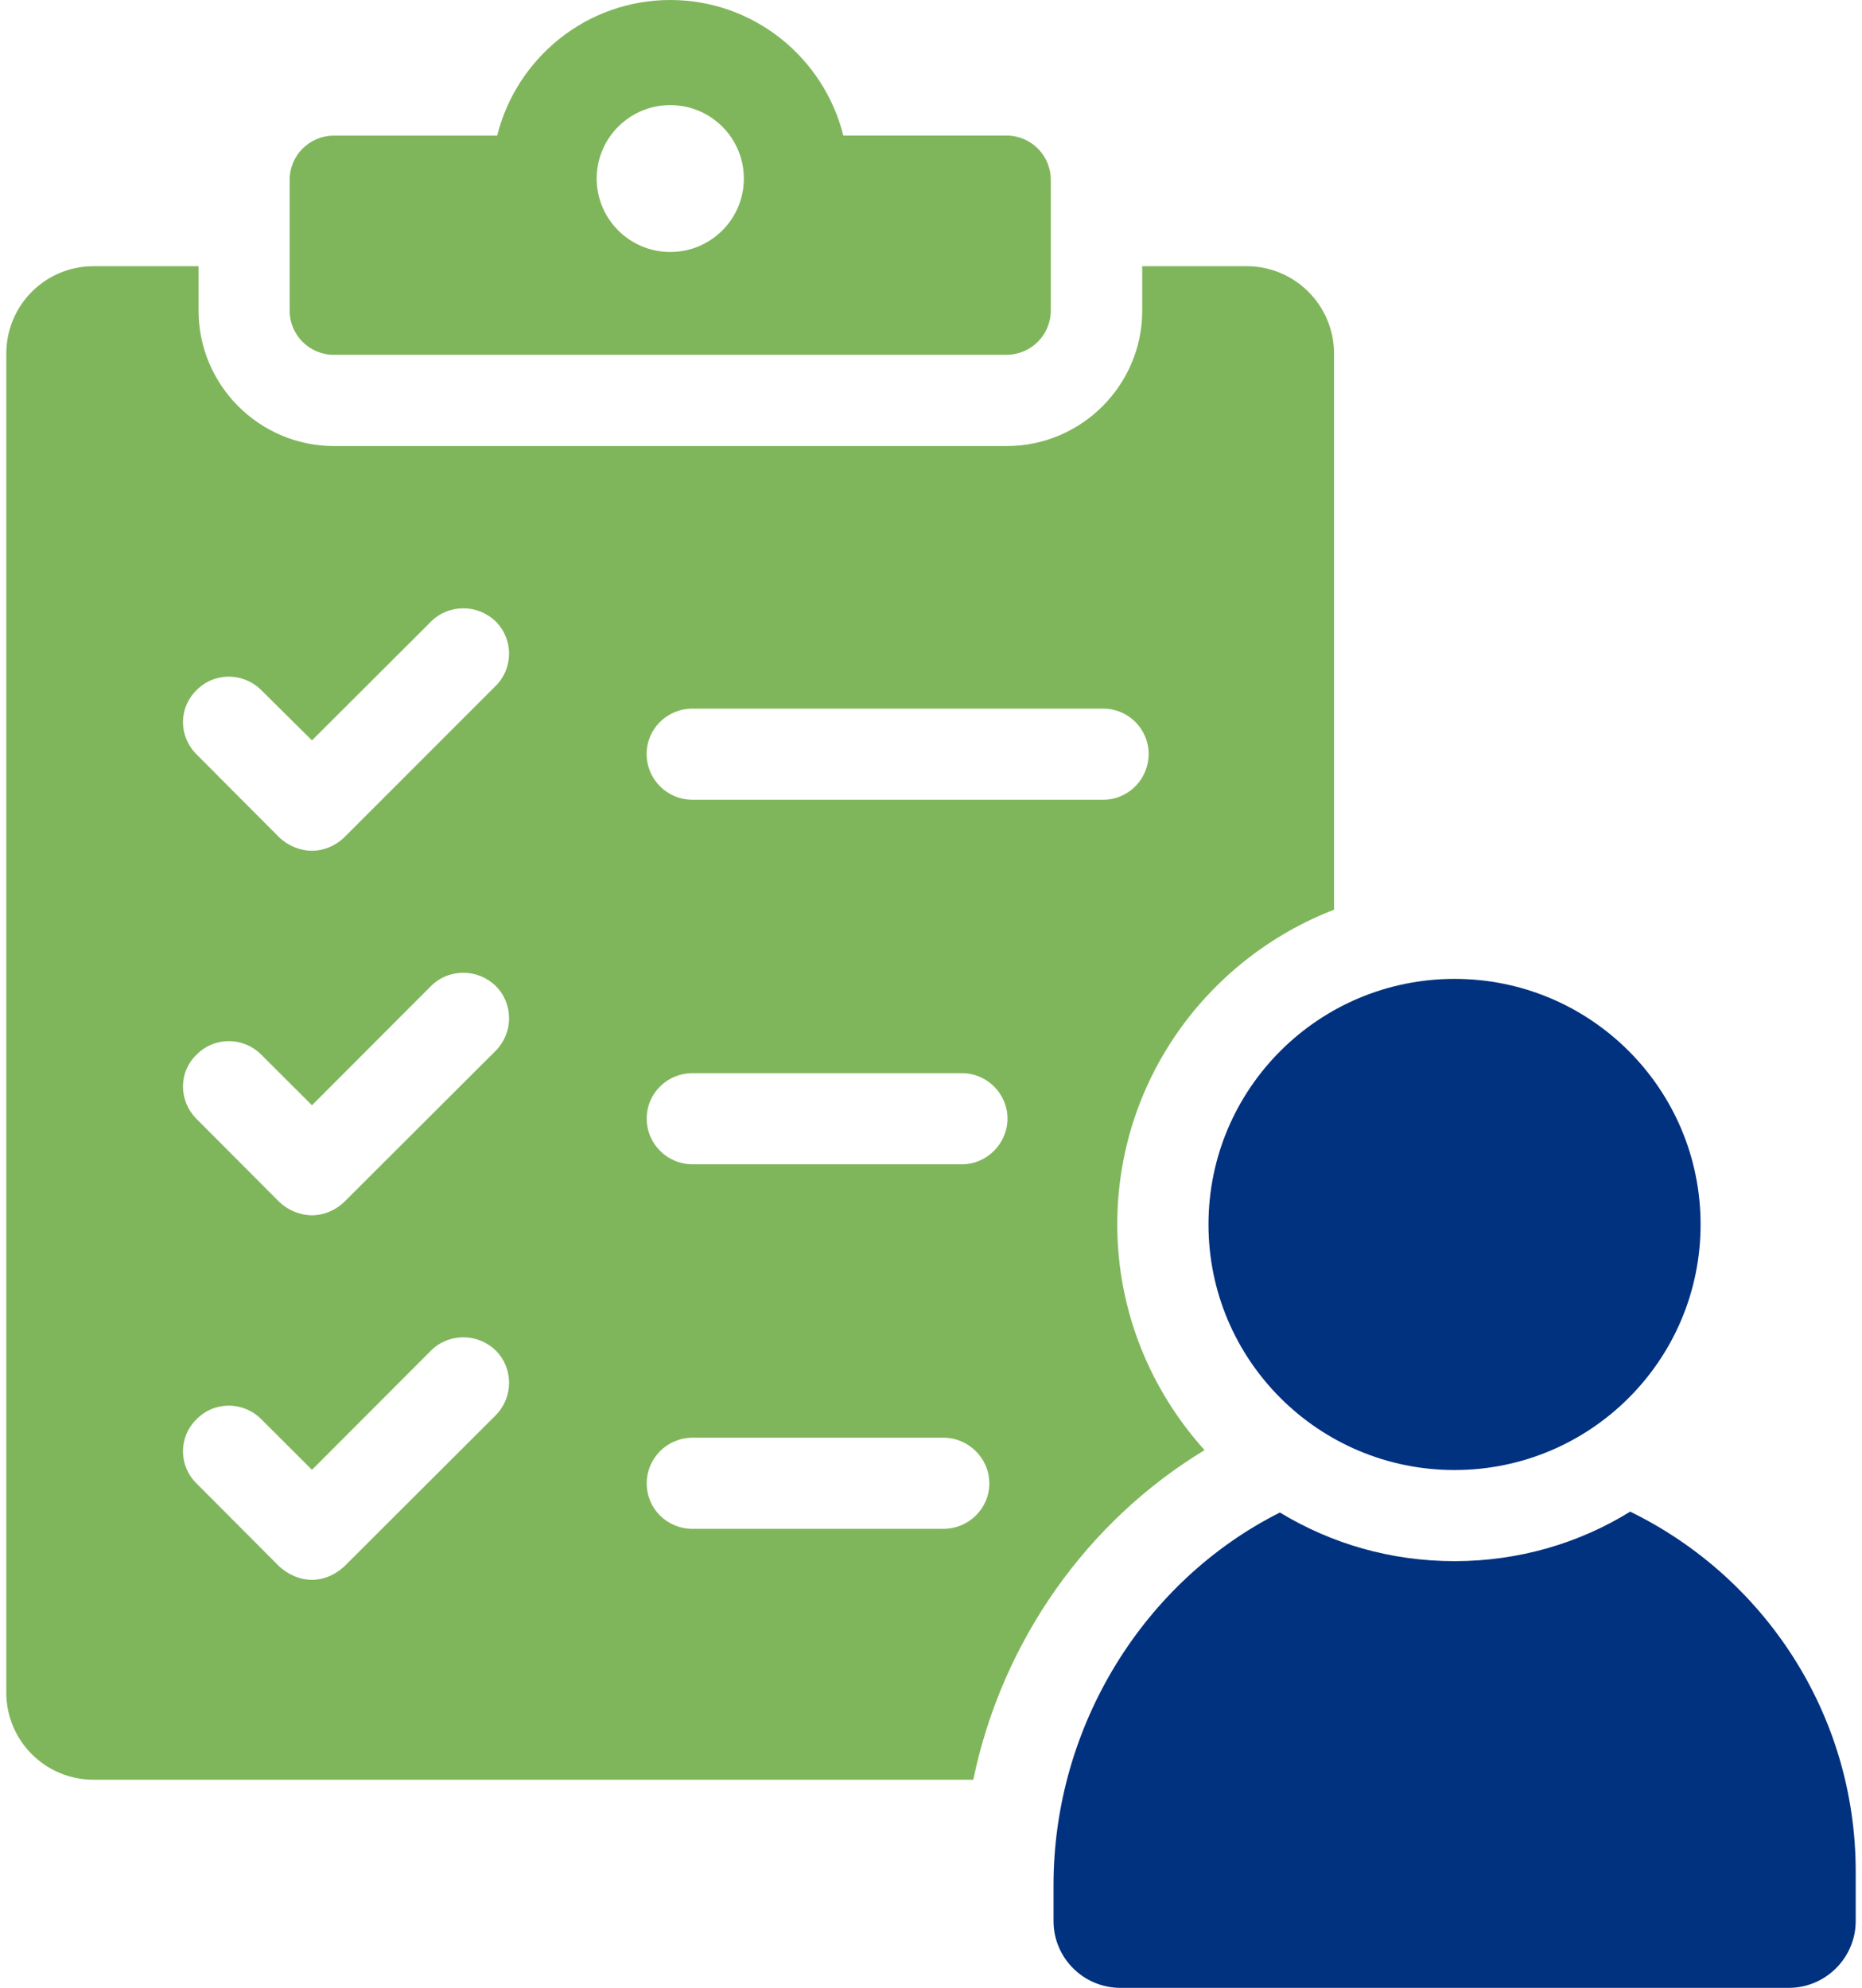 <svg width="148" height="158" viewBox="0 0 148 158" fill="none" xmlns="http://www.w3.org/2000/svg">
<g id="Layer_1" clip-path="url(#clip0_239_1013)">
<g id="Group">
<path id="Vector" d="M99.101 21.157H90.788V24.701C90.788 30.606 85.962 35.452 80.015 35.452H26.555C20.609 35.452 15.783 30.601 15.783 24.701V21.157H7.44C3.602 21.157 0.5 24.253 0.5 28.112V134.525C0.5 138.356 3.602 141.452 7.44 141.452H77.361C79.665 130.346 86.473 120.873 95.746 115.254C91.46 110.501 88.806 104.217 88.806 97.319C88.806 85.897 95.97 76.196 106.036 72.302V28.112C106.036 24.253 102.905 21.157 99.096 21.157H99.101ZM39.407 112.479L27.354 124.509C26.618 125.179 25.722 125.564 24.797 125.564C23.872 125.564 22.941 125.179 22.206 124.509L15.622 117.903C14.185 116.498 14.185 114.199 15.622 112.8C17.029 111.361 19.333 111.361 20.77 112.8L24.797 116.82L34.26 107.342C35.667 105.937 37.971 105.937 39.407 107.342C40.815 108.746 40.815 111.046 39.407 112.479ZM39.407 83.506L27.354 95.536C26.653 96.207 25.722 96.591 24.797 96.591C23.872 96.591 22.913 96.207 22.206 95.536L15.622 88.93C14.185 87.491 14.185 85.198 15.622 83.827C17.029 82.388 19.333 82.388 20.77 83.827L24.797 87.847L34.26 78.369C35.667 76.964 37.971 76.964 39.407 78.369C40.815 79.774 40.815 82.073 39.407 83.506ZM39.407 54.505L27.354 66.563C26.653 67.234 25.722 67.618 24.797 67.618C23.872 67.618 22.913 67.234 22.206 66.563L15.622 59.958C14.185 58.524 14.185 56.254 15.622 54.855C17.029 53.421 19.333 53.421 20.77 54.855L24.797 58.845L34.26 49.402C35.667 47.997 37.971 47.997 39.407 49.402C40.815 50.806 40.815 53.106 39.407 54.505ZM74.994 121.51H55.046C53.029 121.51 51.404 119.916 51.404 117.903C51.404 115.891 53.035 114.268 55.046 114.268H74.994C76.976 114.268 78.636 115.896 78.636 117.903C78.636 119.91 76.976 121.51 74.994 121.51ZM76.465 92.537H55.046C53.029 92.537 51.404 90.909 51.404 88.902C51.404 86.895 53.035 85.295 55.046 85.295H76.465C78.447 85.295 80.079 86.924 80.079 88.902C80.079 90.88 78.447 92.537 76.465 92.537ZM87.685 63.564H55.04C53.024 63.564 51.398 61.936 51.398 59.929C51.398 57.922 53.029 56.322 55.04 56.322H87.685C89.702 56.322 91.299 57.951 91.299 59.929C91.299 61.907 89.702 63.564 87.685 63.564Z" fill="#80B65B"/>
<path id="Vector_2" d="M129.575 120.145C125.513 122.657 120.721 124.079 115.619 124.079C110.517 124.079 105.8 122.679 101.733 120.214C90.966 125.621 83.738 137.14 83.738 149.835V152.684C83.738 155.603 86.111 157.994 89.058 157.994H142.18C145.104 157.994 147.5 155.603 147.5 152.684V148.751C147.5 136.171 140.169 125.311 129.575 120.145Z" fill="#01327F"/>
<path id="Vector_3" d="M96.056 97.319C96.056 108.098 104.812 116.837 115.613 116.837C126.414 116.837 135.17 108.098 135.17 97.319C135.17 86.539 126.414 77.801 115.613 77.801C104.812 77.801 96.056 86.539 96.056 97.319Z" fill="#01327F"/>
</g>
<path id="Vector_4" d="M26.544 28.198H79.998C81.94 28.198 83.52 26.627 83.52 24.683V14.288C83.52 12.35 81.946 10.773 79.998 10.773H67.031C65.491 4.604 59.93 -0 53.277 -0C46.623 -0 41.062 4.604 39.517 10.779H26.544C24.602 10.779 23.022 12.35 23.022 14.294V24.689C23.022 26.627 24.596 28.204 26.544 28.204V28.198ZM53.277 8.354C56.505 8.354 59.125 10.968 59.125 14.191C59.125 17.413 56.505 20.028 53.277 20.028C50.048 20.028 47.428 17.413 47.428 14.191C47.428 10.968 50.048 8.354 53.277 8.354Z" fill="#80B65B"/>
</g>
<defs>
<clipPath id="clip0_239_1013">
<rect width="147" height="158" fill="white" transform="translate(0.5 -0)"/>
</clipPath>
</defs>
</svg>
